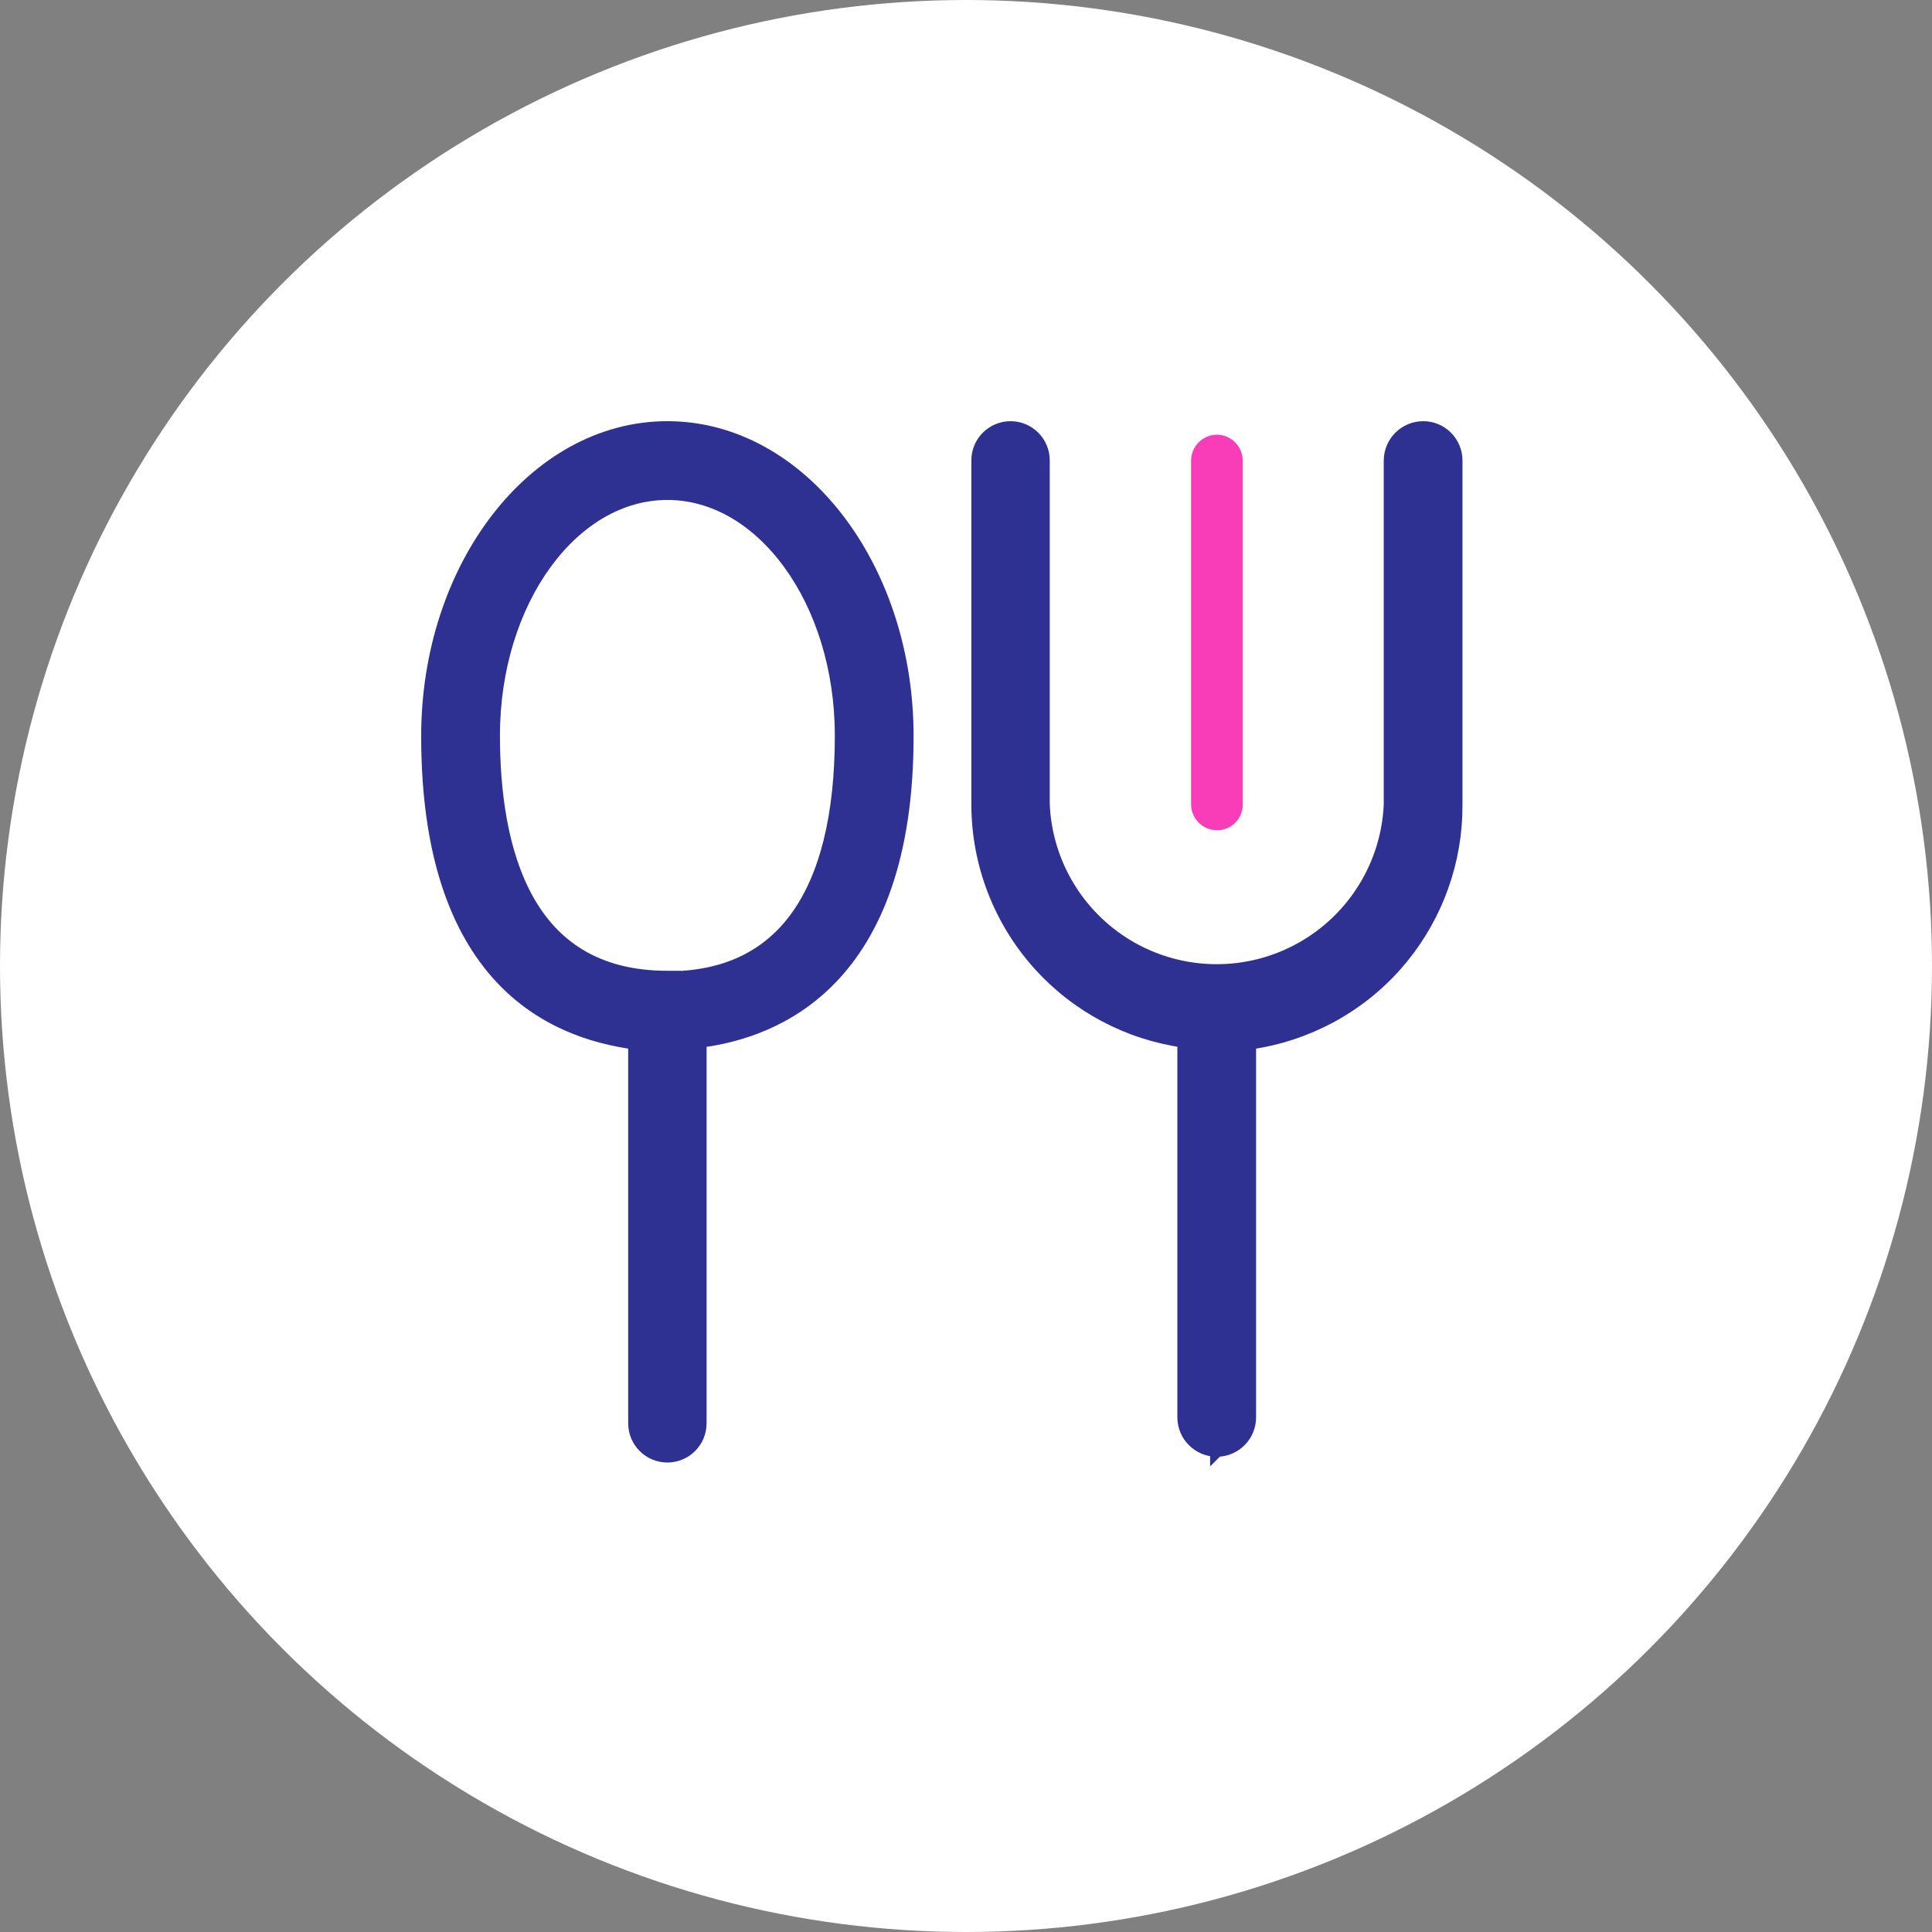 <svg width="40" height="40" viewBox="0 0 40 40" fill="none" xmlns="http://www.w3.org/2000/svg">
<rect x="0" y="0" width="40" height="40" fill="#808080" stroke="none"/>
<circle cx="20" cy="20" r="20" fill="white"/>
<path d="M29.467 8.86C29.645 8.86 29.816 8.931 29.941 9.057C30.067 9.182 30.139 9.353 30.139 9.531V16.658L30.135 16.887C30.089 18.027 29.65 19.119 28.89 19.976C28.106 20.858 27.033 21.428 25.866 21.59V29.344C25.866 29.715 25.568 30.017 25.196 30.021L25.194 30.023V30.021C24.82 30.021 24.516 29.718 24.516 29.344V21.551C23.358 21.389 22.292 20.823 21.511 19.949C20.702 19.044 20.253 17.874 20.251 16.659V9.531C20.251 9.161 20.551 8.861 20.922 8.86C21.293 8.86 21.594 9.161 21.594 9.531V16.652C21.646 17.901 22.344 19.035 23.435 19.645C24.526 20.255 25.856 20.255 26.947 19.645C28.037 19.036 28.735 17.905 28.789 16.658V9.53C28.794 9.159 29.095 8.86 29.467 8.86Z" fill="#2E3192" stroke="#2E3192" stroke-width="0.28"/>
<path d="M25.198 17.19C25.493 17.19 25.73 16.952 25.73 16.659V9.552C25.733 9.408 25.679 9.269 25.579 9.165C25.48 9.061 25.342 9.002 25.198 9C24.901 9 24.66 9.241 24.66 9.538V16.659C24.664 16.953 24.904 17.19 25.198 17.19Z" fill="#F93DB8"/>
<path d="M13.817 8.86C15.199 8.86 16.442 9.59 17.334 10.748C18.226 11.906 18.775 13.497 18.775 15.241C18.775 17.77 18.098 19.315 17.195 20.249C16.339 21.134 15.297 21.45 14.489 21.552V29.469C14.489 29.839 14.188 30.14 13.817 30.14C13.447 30.14 13.146 29.839 13.146 29.469V21.589C12.249 21.469 11.2 21.124 10.363 20.217C9.486 19.266 8.86 17.722 8.86 15.241C8.86 13.497 9.408 11.906 10.301 10.748C11.193 9.59 12.436 8.86 13.817 8.86ZM13.817 10.211C12.84 10.211 11.941 10.757 11.282 11.664C10.623 12.571 10.211 13.831 10.211 15.229C10.211 16.395 10.373 17.654 10.905 18.617C11.17 19.097 11.526 19.501 11.998 19.785C12.47 20.07 13.065 20.239 13.817 20.239H13.958V20.248C15.077 20.215 15.922 19.789 16.498 18.995C17.103 18.16 17.424 16.904 17.424 15.229C17.424 13.831 17.012 12.571 16.352 11.664C15.693 10.757 14.795 10.211 13.817 10.211Z" fill="#2E3192" stroke="#2E3192" stroke-width="0.28"/>
</svg>
